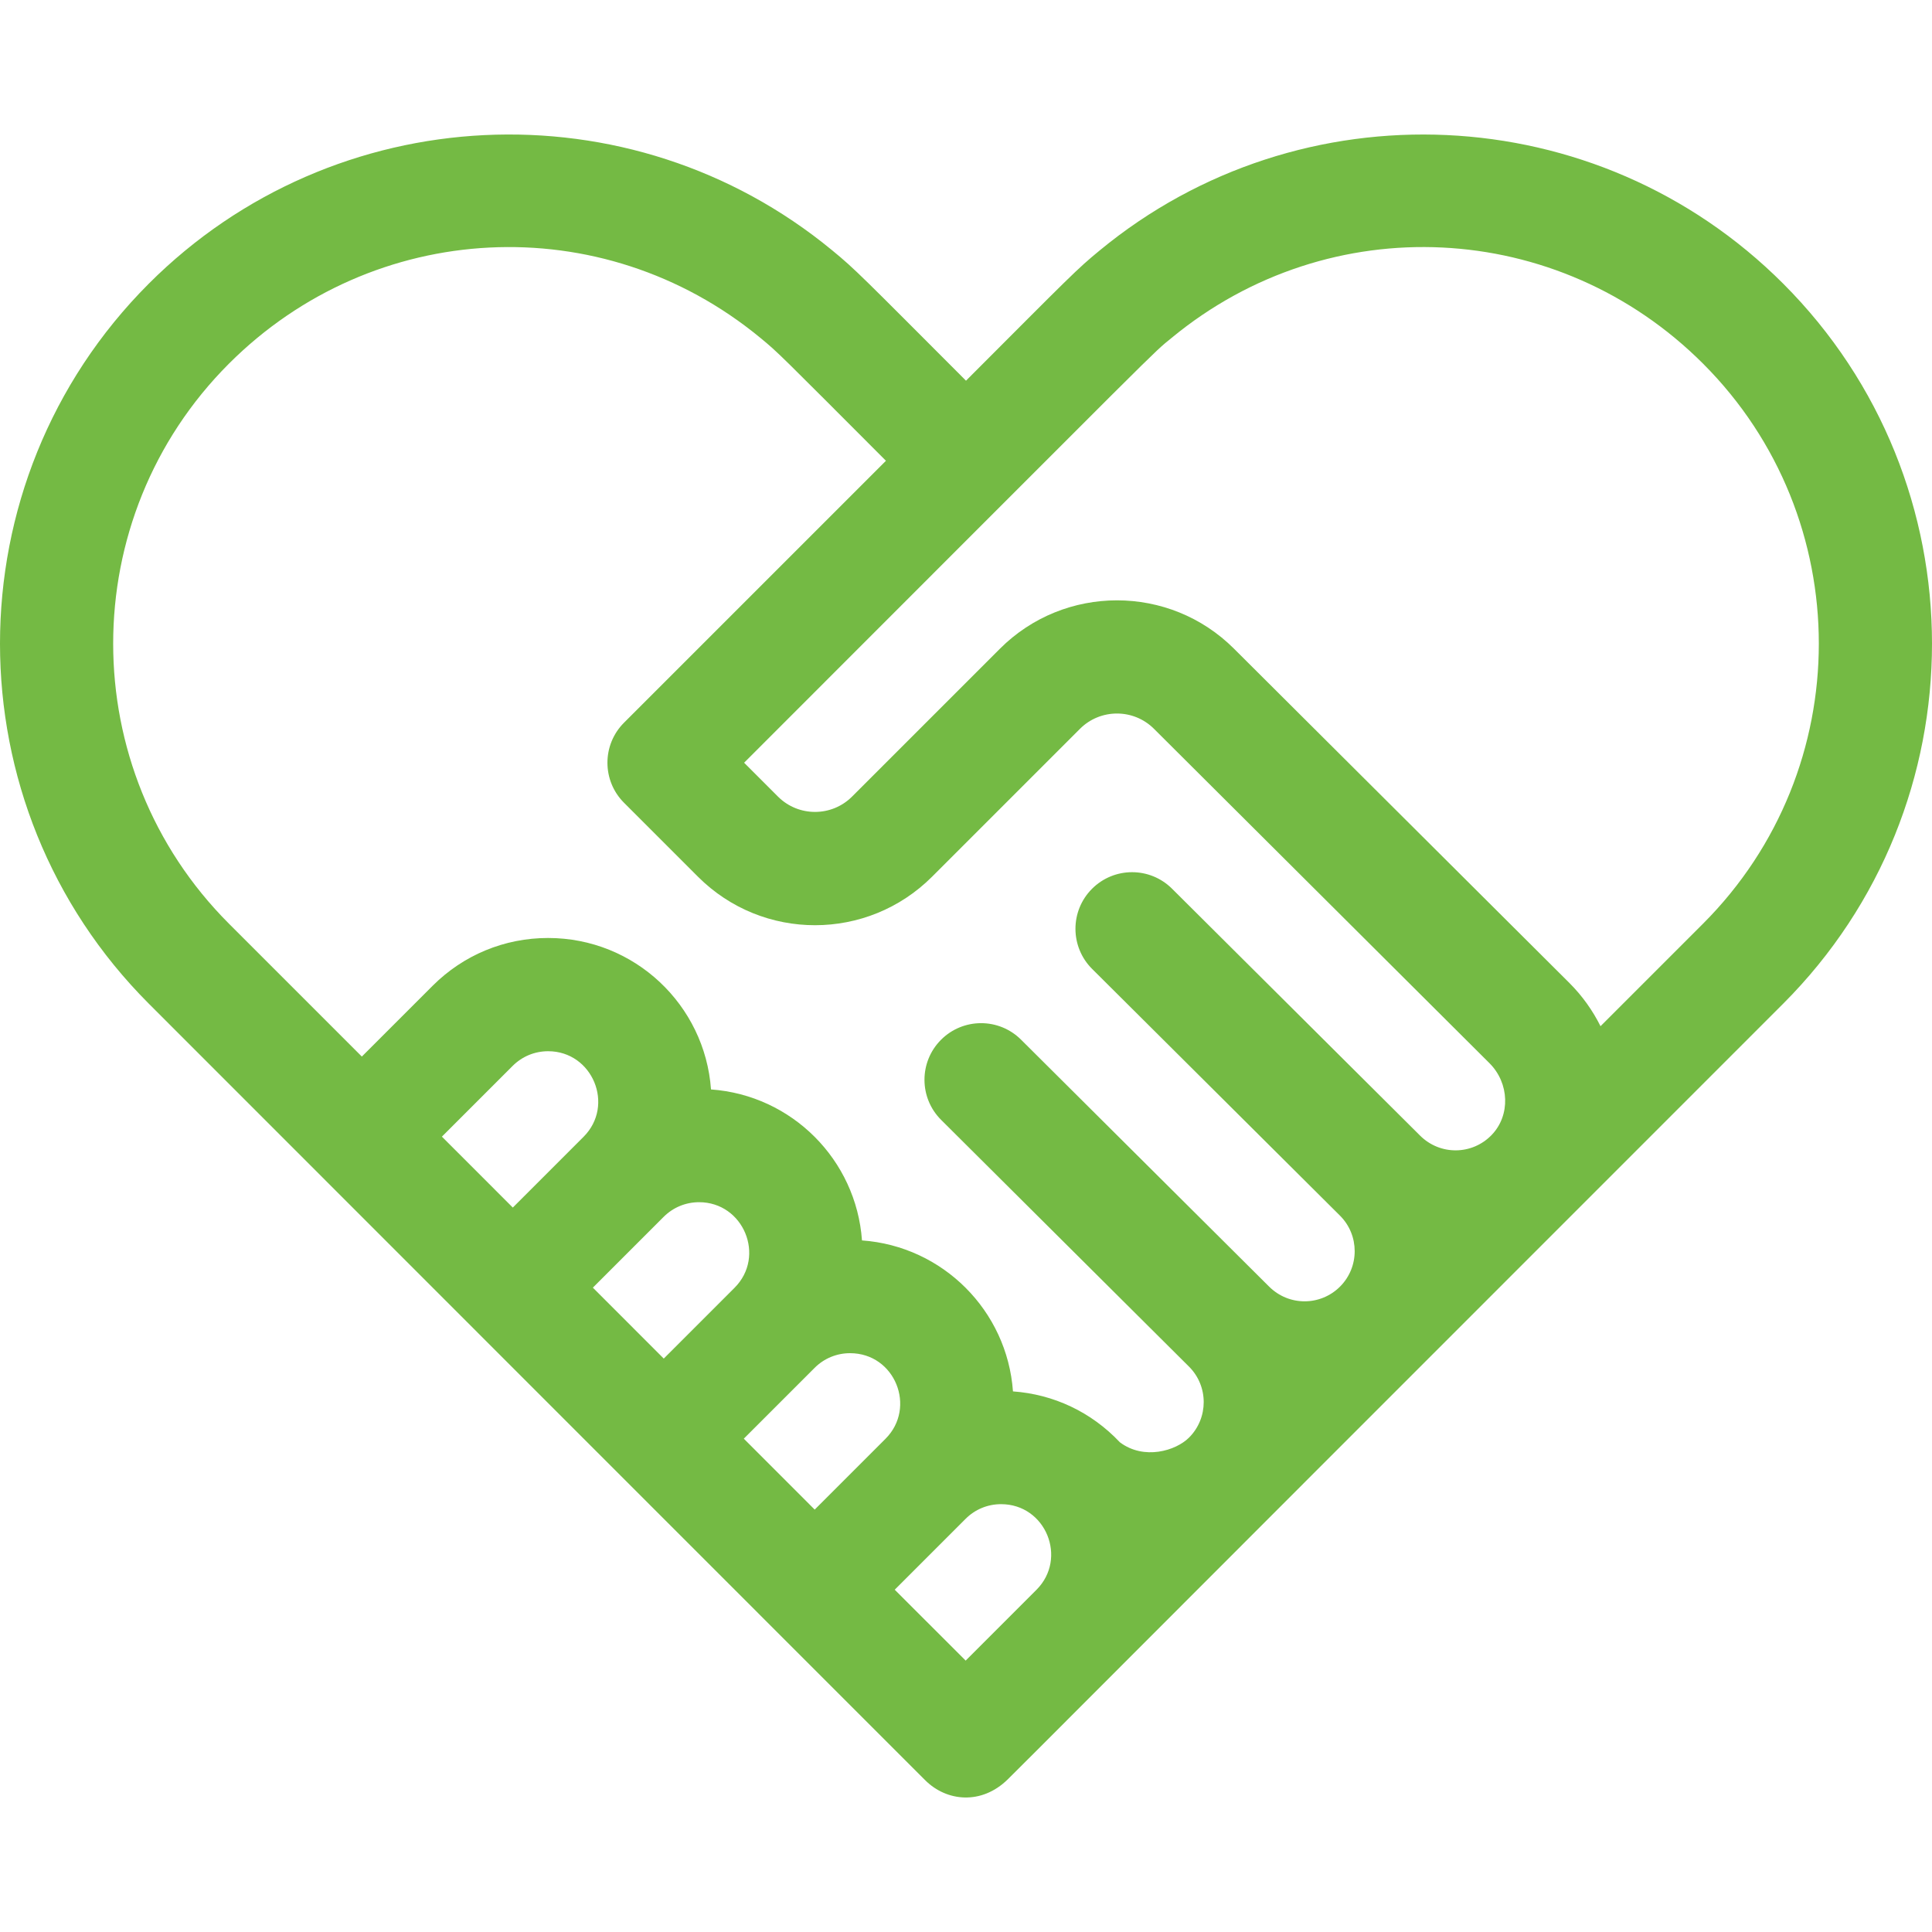 <?xml version="1.0" encoding="UTF-8"?>
<svg xmlns="http://www.w3.org/2000/svg" width="512" height="512" viewBox="0 0 512 512" fill="none">
  <g clip-path="url(#clip0_6152_60611)">
    <path d="M472.558 75.165C423.097 25.691 344.541 22.592 291.486 66.321C285.347 71.359 283.99 72.855 256 100.887C228.257 73.102 226.69 71.389 220.541 66.343C167.046 22.251 88.533 26.062 39.442 75.165C-13.147 127.764 -13.148 213.367 39.443 265.991C99.915 326.46 243.953 470.601 245.183 471.775C250.882 477.463 260.095 478.347 267.014 471.598C268.863 469.797 279.216 459.421 289.407 449.218C314.088 424.51 365.447 373.096 472.562 265.987C525.148 213.367 525.147 127.765 472.558 75.165ZM60.666 244.775C19.77 203.853 19.769 137.284 60.663 96.382C98.925 58.112 159.441 54.87 201.48 89.521C206.28 93.46 206.658 93.947 234.784 122.11L165.371 191.522C159.515 197.376 159.511 206.882 165.371 212.741L184.959 232.329C202.147 249.517 229.909 249.439 247.017 232.33L286.2 193.149C291.61 187.74 300.411 187.741 305.821 193.149L394.732 281.76C400.022 287.049 400.297 295.561 395.345 300.734C390.162 306.152 381.623 306.237 376.316 300.928L310.597 235.51C304.725 229.664 295.224 229.685 289.378 235.558C283.532 241.432 283.555 250.931 289.427 256.777L355.121 322.17C360.297 327.347 360.307 335.778 355.122 340.963C349.956 346.129 341.574 346.208 336.305 340.939L270.586 275.52C264.714 269.675 255.214 269.695 249.367 275.568C243.52 281.442 243.543 290.942 249.416 296.787L315.11 362.181C320.297 367.368 320.285 375.797 315.111 380.973C311.594 384.489 303.169 387.009 296.788 382.227C289.146 374.127 279.141 369.502 268.448 368.734C266.911 347.341 249.863 330.26 228.436 328.723C226.9 307.33 209.853 290.249 188.425 288.712C186.817 266.316 168.169 248.575 145.253 248.575C133.688 248.575 122.813 253.08 114.634 261.259L95.892 280C84.874 268.982 73.154 257.262 60.666 244.775ZM185.264 318.595C197.038 318.595 203.01 332.928 194.657 341.283L175.903 360.036C170.03 354.159 163.775 347.903 157.115 341.24C157.358 340.997 175.984 322.371 175.867 322.487C178.38 319.979 181.716 318.595 185.264 318.595ZM225.275 358.607C237.187 358.607 242.954 373.006 234.668 381.294L215.902 400.06C210.287 394.441 204.044 388.194 197.116 381.261L215.877 362.502C218.386 359.992 221.725 358.607 225.275 358.607ZM265.287 398.619C277.168 398.619 282.982 413.002 274.677 421.307L255.914 440.077L237.112 421.288L255.888 402.513C258.397 400.003 261.737 398.619 265.287 398.619ZM154.645 301.271L135.9 320.017C129.916 314.031 123.656 307.769 117.11 301.222L135.853 282.48C138.366 279.968 141.704 278.585 145.253 278.585C157.027 278.584 162.999 292.918 154.645 301.271ZM451.338 244.771C441.842 254.265 432.794 263.315 424.154 271.954C422.091 267.82 419.355 263.944 415.926 260.516L327.04 171.929C309.931 154.819 282.091 154.82 264.982 171.928L225.799 211.11C220.389 216.519 211.588 216.52 206.178 211.11L197.198 202.131C312.094 87.241 304.852 94.172 310.546 89.499C352.398 55.002 412.925 57.961 451.337 96.382C492.231 137.284 492.23 203.853 451.338 244.771Z" fill="#74BA44"></path>
  </g>
  <defs>
    <clipPath id="clip0_6152_60611">
      <rect width="512" height="512" fill="white"></rect>
    </clipPath>
  </defs>
</svg>

